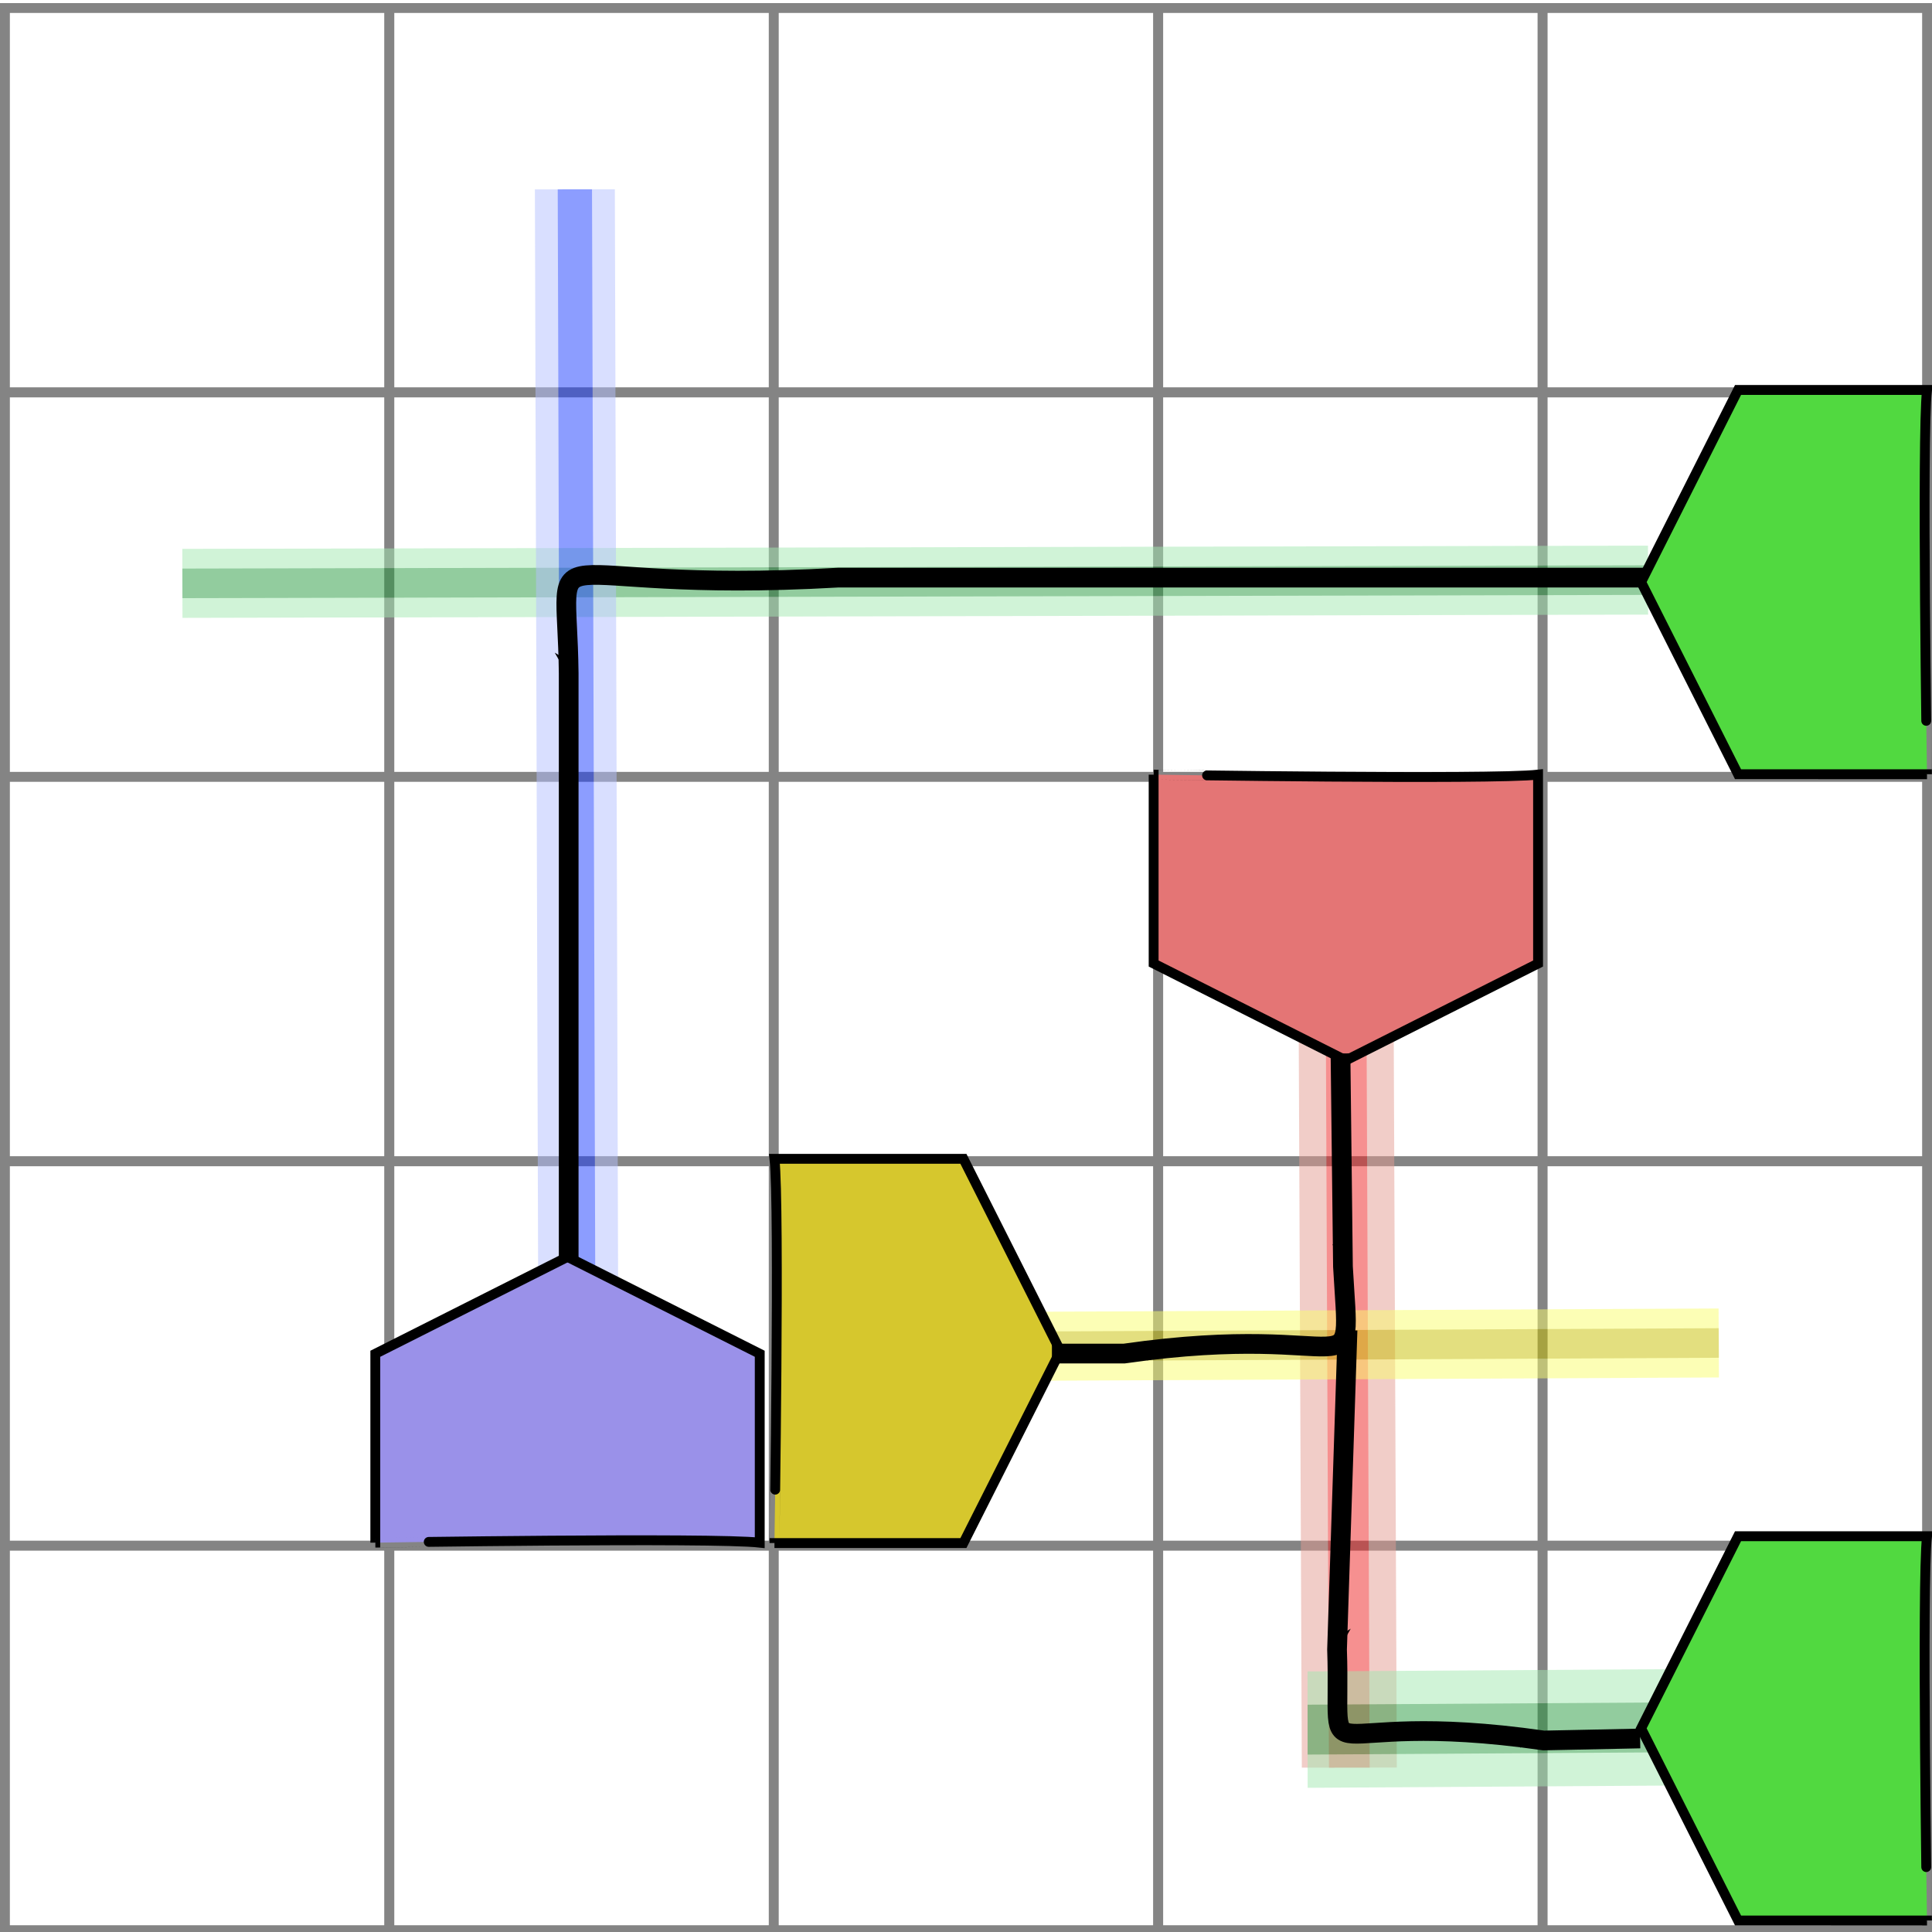 <?xml version="1.0" encoding="UTF-8" standalone="no"?>
<!-- Created with Inkscape (http://www.inkscape.org/) -->

<svg
   xmlns:dc="http://purl.org/dc/elements/1.1/"
   xmlns:cc="http://creativecommons.org/ns#"
   xmlns:rdf="http://www.w3.org/1999/02/22-rdf-syntax-ns#"
   xmlns:svg="http://www.w3.org/2000/svg"
   xmlns="http://www.w3.org/2000/svg"
   xmlns:sodipodi="http://sodipodi.sourceforge.net/DTD/sodipodi-0.dtd"
   xmlns:inkscape="http://www.inkscape.org/namespaces/inkscape"
   width="196"
   height="196"
   id="svg2"
   version="1.1"
   inkscape:version="0.48.4 r9939"
   sodipodi:docname="laser3.svg"
   inkscape:export-filename="/home/vx/dev/topcoder/editorials/627/laser2svg.png"
   inkscape:export-xdpi="90"
   inkscape:export-ydpi="90">
  <defs
     id="defs4">
    <marker
       inkscape:stockid="Arrow2Send"
       orient="auto"
       refY="0.0"
       refX="0.0"
       id="Arrow2Send"
       style="overflow:visible;">
      <path
         id="path4179"
         style="fill-rule:evenodd;stroke-width:0.625;stroke-linejoin:round;"
         d="M 8.719,4.034 L -2.207,0.016 L 8.719,-4.002 C 6.973,-1.63 6.983,1.616 8.719,4.034 z "
         transform="scale(0.3) rotate(180) translate(-2.3,0)" />
    </marker>
    <marker
       inkscape:stockid="Arrow2Mend"
       orient="auto"
       refY="0.0"
       refX="0.0"
       id="Arrow2Mend"
       style="overflow:visible;">
      <path
         id="path4173"
         style="fill-rule:evenodd;stroke-width:0.625;stroke-linejoin:round;"
         d="M 8.719,4.034 L -2.207,0.016 L 8.719,-4.002 C 6.973,-1.63 6.983,1.616 8.719,4.034 z "
         transform="scale(0.6) rotate(180) translate(0,0)" />
    </marker>
    <marker
       inkscape:stockid="Arrow1Mend"
       orient="auto"
       refY="0.0"
       refX="0.0"
       id="Arrow1Mend"
       style="overflow:visible;">
      <path
         id="path4155"
         d="M 0.0,0.0 L 5.0,-5.0 L -12.5,0.0 L 5.0,5.0 L 0.0,0.0 z "
         style="fill-rule:evenodd;stroke:#000000;stroke-width:1.0pt;"
         transform="scale(0.4) rotate(180) translate(10,0)" />
    </marker>
    <marker
       inkscape:stockid="Arrow2Lend"
       orient="auto"
       refY="0.0"
       refX="0.0"
       id="Arrow2Lend"
       style="overflow:visible;">
      <path
         id="path4167"
         style="fill-rule:evenodd;stroke-width:0.625;stroke-linejoin:round;"
         d="M 8.719,4.034 L -2.207,0.016 L 8.719,-4.002 C 6.973,-1.63 6.983,1.616 8.719,4.034 z "
         transform="scale(1.1) rotate(180) translate(1,0)" />
    </marker>
    <marker
       inkscape:stockid="Arrow1Sstart"
       orient="auto"
       refY="0.0"
       refX="0.0"
       id="Arrow1Sstart"
       style="overflow:visible">
      <path
         id="path4158"
         d="M 0.0,0.0 L 5.0,-5.0 L -12.5,0.0 L 5.0,5.0 L 0.0,0.0 z "
         style="fill-rule:evenodd;stroke:#000000;stroke-width:1.0pt"
         transform="scale(0.2) translate(6,0)" />
    </marker>
  </defs>
  <sodipodi:namedview
     id="base"
     pagecolor="#ffffff"
     bordercolor="#666666"
     borderopacity="1.0"
     inkscape:pageopacity="0.0"
     inkscape:pageshadow="2"
     inkscape:zoom="1"
     inkscape:cx="127.41523"
     inkscape:cy="24.89784"
     inkscape:document-units="px"
     inkscape:current-layer="layer1"
     showgrid="false"
     inkscape:window-width="1219"
     inkscape:window-height="1000"
     inkscape:window-x="61"
     inkscape:window-y="24"
     inkscape:window-maximized="1"
     fit-margin-top="0"
     fit-margin-left="0"
     fit-margin-right="0"
     fit-margin-bottom="0"
     showguides="true"
     inkscape:guide-bbox="true" />
  <g
     inkscape:label="Capa 1"
     inkscape:groupmode="layer"
     id="layer1"
     transform="translate(1.0766137e-6,-856.437)">
    <g
       id="g3855"
       transform="matrix(1,0,0,1,-146.132,43.521)">
      <rect
         inkscape:tile-y0="813.72986"
         inkscape:tile-x0="146.63231"
         inkscape:tile-h="39"
         inkscape:tile-w="39"
         inkscape:tile-cy="833.22986"
         inkscape:tile-cx="166.13231"
         y="813.73"
         x="146.632"
         height="39"
         width="39"
         id="rect2985"
         style="fill:#ffffff;fill-opacity:1;fill-rule:evenodd;stroke:#848484;stroke-width:1;stroke-linecap:butt;stroke-linejoin:miter;stroke-miterlimit:4;stroke-opacity:1;stroke-dasharray:none" />
      <rect
         style="fill:#ffffff;fill-opacity:1;fill-rule:evenodd;stroke:#848484;stroke-width:1;stroke-linecap:butt;stroke-linejoin:miter;stroke-miterlimit:4;stroke-opacity:1;stroke-dasharray:none"
         id="use3757"
         width="39"
         height="39"
         x="146.632"
         y="852.73"
         inkscape:tile-x0="146.63231"
         inkscape:tile-y0="813.72986" />
      <rect
         style="fill:#ffffff;fill-opacity:1;fill-rule:evenodd;stroke:#848484;stroke-width:1;stroke-linecap:butt;stroke-linejoin:miter;stroke-miterlimit:4;stroke-opacity:1;stroke-dasharray:none"
         id="use3759"
         width="39"
         height="39"
         x="146.632"
         y="891.73"
         inkscape:tile-x0="146.63231"
         inkscape:tile-y0="813.72986" />
      <rect
         style="fill:#ffffff;fill-opacity:1;fill-rule:evenodd;stroke:#848484;stroke-width:1;stroke-linecap:butt;stroke-linejoin:miter;stroke-miterlimit:4;stroke-opacity:1;stroke-dasharray:none"
         id="use3761"
         width="39"
         height="39"
         x="146.632"
         y="930.73"
         inkscape:tile-x0="146.63231"
         inkscape:tile-y0="813.72986" />
      <rect
         style="fill:#ffffff;fill-opacity:1;fill-rule:evenodd;stroke:#848484;stroke-width:1;stroke-linecap:butt;stroke-linejoin:miter;stroke-miterlimit:4;stroke-opacity:1;stroke-dasharray:none"
         id="use3763"
         width="39"
         height="39"
         x="146.632"
         y="969.73"
         inkscape:tile-x0="146.63231"
         inkscape:tile-y0="813.72986" />
      <rect
         style="fill:#ffffff;fill-opacity:1;fill-rule:evenodd;stroke:#848484;stroke-width:1;stroke-linecap:butt;stroke-linejoin:miter;stroke-miterlimit:4;stroke-opacity:1;stroke-dasharray:none"
         id="use3765"
         width="39"
         height="39"
         x="185.632"
         y="813.73"
         inkscape:tile-x0="146.63231"
         inkscape:tile-y0="813.72986" />
      <rect
         style="fill:#ffffff;fill-opacity:1;fill-rule:evenodd;stroke:#848484;stroke-width:1;stroke-linecap:butt;stroke-linejoin:miter;stroke-miterlimit:4;stroke-opacity:1;stroke-dasharray:none"
         id="use3767"
         width="39"
         height="39"
         x="185.632"
         y="852.73"
         inkscape:tile-x0="146.63231"
         inkscape:tile-y0="813.72986" />
      <rect
         style="fill:#ffffff;fill-opacity:1;fill-rule:evenodd;stroke:#848484;stroke-width:1;stroke-linecap:butt;stroke-linejoin:miter;stroke-miterlimit:4;stroke-opacity:1;stroke-dasharray:none"
         id="use3769"
         width="39"
         height="39"
         x="185.632"
         y="891.73"
         inkscape:tile-x0="146.63231"
         inkscape:tile-y0="813.72986" />
      <rect
         style="fill:#ffffff;fill-opacity:1;fill-rule:evenodd;stroke:#848484;stroke-width:1;stroke-linecap:butt;stroke-linejoin:miter;stroke-miterlimit:4;stroke-opacity:1;stroke-dasharray:none"
         id="use3771"
         width="39"
         height="39"
         x="185.632"
         y="930.73"
         inkscape:tile-x0="146.63231"
         inkscape:tile-y0="813.72986" />
      <rect
         style="fill:#ffffff;fill-opacity:1;fill-rule:evenodd;stroke:#848484;stroke-width:1;stroke-linecap:butt;stroke-linejoin:miter;stroke-miterlimit:4;stroke-opacity:1;stroke-dasharray:none"
         id="use3773"
         width="39"
         height="39"
         x="185.632"
         y="969.73"
         inkscape:tile-x0="146.63231"
         inkscape:tile-y0="813.72986" />
      <rect
         style="fill:#ffffff;fill-opacity:1;fill-rule:evenodd;stroke:#848484;stroke-width:1;stroke-linecap:butt;stroke-linejoin:miter;stroke-miterlimit:4;stroke-opacity:1;stroke-dasharray:none"
         id="use3775"
         width="39"
         height="39"
         x="224.632"
         y="813.73"
         inkscape:tile-x0="146.63231"
         inkscape:tile-y0="813.72986" />
      <rect
         style="fill:#ffffff;fill-opacity:1;fill-rule:evenodd;stroke:#848484;stroke-width:1;stroke-linecap:butt;stroke-linejoin:miter;stroke-miterlimit:4;stroke-opacity:1;stroke-dasharray:none"
         id="use3777"
         width="39"
         height="39"
         x="224.632"
         y="852.73"
         inkscape:tile-x0="146.63231"
         inkscape:tile-y0="813.72986" />
      <rect
         style="fill:#ffffff;fill-opacity:1;fill-rule:evenodd;stroke:#848484;stroke-width:1;stroke-linecap:butt;stroke-linejoin:miter;stroke-miterlimit:4;stroke-opacity:1;stroke-dasharray:none"
         id="use3779"
         width="39"
         height="39"
         x="224.632"
         y="891.73"
         inkscape:tile-x0="146.63231"
         inkscape:tile-y0="813.72986" />
      <rect
         style="fill:#ffffff;fill-opacity:1;fill-rule:evenodd;stroke:#848484;stroke-width:1;stroke-linecap:butt;stroke-linejoin:miter;stroke-miterlimit:4;stroke-opacity:1;stroke-dasharray:none"
         id="use3781"
         width="39"
         height="39"
         x="224.632"
         y="930.73"
         inkscape:tile-x0="146.63231"
         inkscape:tile-y0="813.72986" />
      <rect
         style="fill:#ffffff;fill-opacity:1;fill-rule:evenodd;stroke:#848484;stroke-width:1;stroke-linecap:butt;stroke-linejoin:miter;stroke-miterlimit:4;stroke-opacity:1;stroke-dasharray:none"
         id="use3783"
         width="39"
         height="39"
         x="224.632"
         y="969.73"
         inkscape:tile-x0="146.63231"
         inkscape:tile-y0="813.72986" />
      <rect
         style="fill:#ffffff;fill-opacity:1;fill-rule:evenodd;stroke:#848484;stroke-width:1;stroke-linecap:butt;stroke-linejoin:miter;stroke-miterlimit:4;stroke-opacity:1;stroke-dasharray:none"
         id="use3785"
         width="39"
         height="39"
         x="263.632"
         y="813.73"
         inkscape:tile-x0="146.63231"
         inkscape:tile-y0="813.72986" />
      <rect
         style="fill:#ffffff;fill-opacity:1;fill-rule:evenodd;stroke:#848484;stroke-width:1;stroke-linecap:butt;stroke-linejoin:miter;stroke-miterlimit:4;stroke-opacity:1;stroke-dasharray:none"
         id="use3787"
         width="39"
         height="39"
         x="263.632"
         y="852.73"
         inkscape:tile-x0="146.63231"
         inkscape:tile-y0="813.72986" />
      <rect
         style="fill:#ffffff;fill-opacity:1;fill-rule:evenodd;stroke:#848484;stroke-width:1;stroke-linecap:butt;stroke-linejoin:miter;stroke-miterlimit:4;stroke-opacity:1;stroke-dasharray:none"
         id="use3789"
         width="39"
         height="39"
         x="263.632"
         y="891.73"
         inkscape:tile-x0="146.63231"
         inkscape:tile-y0="813.72986" />
      <rect
         style="fill:#ffffff;fill-opacity:1;fill-rule:evenodd;stroke:#848484;stroke-width:1;stroke-linecap:butt;stroke-linejoin:miter;stroke-miterlimit:4;stroke-opacity:1;stroke-dasharray:none"
         id="use3791"
         width="39"
         height="39"
         x="263.632"
         y="930.73"
         inkscape:tile-x0="146.63231"
         inkscape:tile-y0="813.72986" />
      <rect
         style="fill:#ffffff;fill-opacity:1;fill-rule:evenodd;stroke:#848484;stroke-width:1;stroke-linecap:butt;stroke-linejoin:miter;stroke-miterlimit:4;stroke-opacity:1;stroke-dasharray:none"
         id="use3793"
         width="39"
         height="39"
         x="263.632"
         y="969.73"
         inkscape:tile-x0="146.63231"
         inkscape:tile-y0="813.72986" />
      <rect
         style="fill:#ffffff;fill-opacity:1;fill-rule:evenodd;stroke:#848484;stroke-width:1;stroke-linecap:butt;stroke-linejoin:miter;stroke-miterlimit:4;stroke-opacity:1;stroke-dasharray:none"
         id="use3795"
         width="39"
         height="39"
         x="302.632"
         y="813.73"
         inkscape:tile-x0="146.63231"
         inkscape:tile-y0="813.72986" />
      <rect
         style="fill:#ffffff;fill-opacity:1;fill-rule:evenodd;stroke:#848484;stroke-width:1;stroke-linecap:butt;stroke-linejoin:miter;stroke-miterlimit:4;stroke-opacity:1;stroke-dasharray:none"
         id="use3797"
         width="39"
         height="39"
         x="302.632"
         y="852.73"
         inkscape:tile-x0="146.63231"
         inkscape:tile-y0="813.72986" />
      <rect
         style="fill:#ffffff;fill-opacity:1;fill-rule:evenodd;stroke:#848484;stroke-width:1;stroke-linecap:butt;stroke-linejoin:miter;stroke-miterlimit:4;stroke-opacity:1;stroke-dasharray:none"
         id="use3799"
         width="39"
         height="39"
         x="302.632"
         y="891.73"
         inkscape:tile-x0="146.63231"
         inkscape:tile-y0="813.72986" />
      <rect
         style="fill:#ffffff;fill-opacity:1;fill-rule:evenodd;stroke:#848484;stroke-width:1;stroke-linecap:butt;stroke-linejoin:miter;stroke-miterlimit:4;stroke-opacity:1;stroke-dasharray:none"
         id="use3801"
         width="39"
         height="39"
         x="302.632"
         y="930.73"
         inkscape:tile-x0="146.63231"
         inkscape:tile-y0="813.72986" />
      <rect
         style="fill:#ffffff;fill-opacity:1;fill-rule:evenodd;stroke:#848484;stroke-width:1;stroke-linecap:butt;stroke-linejoin:miter;stroke-miterlimit:4;stroke-opacity:1;stroke-dasharray:none"
         id="use3803"
         width="39"
         height="39"
         x="302.632"
         y="969.73"
         inkscape:tile-x0="146.63231"
         inkscape:tile-y0="813.72986" />
    </g>
    <g
       id="g3981"
       style="opacity:0.5">
      <path
         style="fill:none;stroke:#a1e8af;stroke-width:7;stroke-linecap:butt;stroke-linejoin:miter;stroke-miterlimit:4;stroke-opacity:1;stroke-dasharray:none"
         d="M 167.194,915.289 18.504,915.619"
         id="path3911"
         inkscape:connector-curvature="0" />
      <path
         inkscape:connector-curvature="0"
         id="path3907"
         d="M 167.194,915.289 18.504,915.619"
         style="fill:none;stroke:#25993d;stroke-width:3;stroke-linecap:butt;stroke-linejoin:miter;stroke-miterlimit:4;stroke-opacity:1;stroke-dasharray:none" />
    </g>
    <g
       id="g3946"
       transform="matrix(1,0,0,0.745,0,224.442)"
       style="opacity:0.5">
      <path
         inkscape:connector-curvature="0"
         id="path3917"
         d="M 58.65,1022.789 58.32,874.099"
         style="fill:none;stroke:#b3bfff;stroke-width:8.112;stroke-linecap:butt;stroke-linejoin:miter;stroke-miterlimit:4;stroke-opacity:1;stroke-dasharray:none" />
      <path
         style="fill:none;stroke:#1a3cff;stroke-width:3.477;stroke-linecap:butt;stroke-linejoin:miter;stroke-miterlimit:4;stroke-opacity:1;stroke-dasharray:none"
         d="M 58.65,1022.789 58.32,874.099"
         id="path3909"
         inkscape:connector-curvature="0" />
    </g>
    <path
       sodipodi:nodetypes="cccccc"
       inkscape:connector-curvature="0"
       id="path3905"
       d="m 176.323,934.982 -9.831,-19.492 9.831,-19.492 19.169,0 c -0.543,4.785 0,38.986 0,38.985 z"
       style="fill:#51d940;fill-opacity:1;stroke:#000000;stroke-width:1px;stroke-linecap:butt;stroke-linejoin:miter;stroke-opacity:1" />
    <path
       style="fill:#9a91e9;fill-opacity:1;stroke:#000000;stroke-width:1px;stroke-linecap:butt;stroke-linejoin:miter;stroke-opacity:1"
       d="m 38.075,993.776 19.5,-9.827 19.5,9.827 0,19.162 c -4.787,-0.543 -39.001,0 -39,0 z"
       id="path3882"
       inkscape:connector-curvature="0"
       sodipodi:nodetypes="cccccc" />
    <g
       id="g3999"
       transform="matrix(1,0,0,0.528,2.037,487.687)"
       style="opacity:0.5">
      <path
         inkscape:connector-curvature="0"
         id="path3993"
         d="M 134.85,1038.016 134.519,889.325"
         style="fill:none;stroke:#e49c91;stroke-width:9.638;stroke-linecap:butt;stroke-linejoin:miter;stroke-miterlimit:4;stroke-opacity:1;stroke-dasharray:none" />
      <path
         style="fill:none;stroke:#ed2222;stroke-width:4.13;stroke-linecap:butt;stroke-linejoin:miter;stroke-miterlimit:4;stroke-opacity:1;stroke-dasharray:none"
         d="M 134.85,1038.016 134.519,889.325"
         id="path3995"
         inkscape:connector-curvature="0" />
    </g>
    <path
       sodipodi:nodetypes="cccccc"
       inkscape:connector-curvature="0"
       id="path3973"
       d="m 117.036,954.185 19.5,9.827 19.5,-9.827 0,-19.162 c -4.787,0.543 -39.001,0 -39,0 z"
       style="fill:#e47575;fill-opacity:1;stroke:#000000;stroke-width:1px;stroke-linecap:butt;stroke-linejoin:miter;stroke-opacity:1" />
    <g
       id="g4020"
       transform="translate(0.815,1.222)"
       style="opacity:0.5">
      <path
         inkscape:connector-curvature="0"
         id="path4005"
         d="m 173.552,991.46 -68.942,0.33"
         style="fill:none;stroke:#f9fe6c;stroke-width:7;stroke-linecap:butt;stroke-linejoin:miter;stroke-miterlimit:4;stroke-opacity:1;stroke-dasharray:none" />
      <g
         id="g4017">
        <path
           inkscape:connector-curvature="0"
           id="path4007"
           d="m 173.552,991.46 -68.942,0.33"
           style="fill:none;stroke:#c8c000;stroke-width:3;stroke-linecap:butt;stroke-linejoin:miter;stroke-miterlimit:4;stroke-opacity:1;stroke-dasharray:none" />
      </g>
    </g>
    <path
       style="fill:#d6c72d;fill-opacity:1;stroke:#000000;stroke-width:1px;stroke-linecap:butt;stroke-linejoin:miter;stroke-opacity:1"
       d="m 97.737,1012.98 9.831,-19.492 -9.831,-19.492 -19.169,0 c 0.543,4.785 0,38.986 0,38.985 z"
       id="path3975"
       inkscape:connector-curvature="0"
       sodipodi:nodetypes="cccccc" />
    <g
       id="g3985"
       transform="matrix(0.351,0,0,1,126.16,116.288)"
       style="opacity:0.5">
      <path
         inkscape:connector-curvature="0"
         id="path3987"
         d="M 167.194,915.289 18.504,915.619"
         style="fill:none;stroke:#a1e8af;stroke-width:11.807;stroke-linecap:butt;stroke-linejoin:miter;stroke-miterlimit:4;stroke-opacity:1;stroke-dasharray:none" />
      <path
         style="fill:none;stroke:#25993d;stroke-width:5.06;stroke-linecap:butt;stroke-linejoin:miter;stroke-miterlimit:4;stroke-opacity:1;stroke-dasharray:none"
         d="M 167.194,915.289 18.504,915.619"
         id="path3989"
         inkscape:connector-curvature="0" />
    </g>
    <path
       style="fill:#51d940;fill-opacity:1;stroke:#000000;stroke-width:1px;stroke-linecap:butt;stroke-linejoin:miter;stroke-opacity:1"
       d="m 176.323,1051.27 -9.831,-19.492 9.831,-19.492 19.169,0 c -0.543,4.785 0,38.986 0,38.985 z"
       id="path3977"
       inkscape:connector-curvature="0"
       sodipodi:nodetypes="cccccc" />
    <path
       style="fill:none;stroke:#000000;stroke-width:2;stroke-linecap:butt;stroke-linejoin:miter;stroke-miterlimit:4;stroke-opacity:1;stroke-dasharray:none;marker-start:none;marker-mid:url(#Arrow1Mend)"
       d="m 57.693,128.059 0,-17.365 0,-20.188 0,-22.202 C 57.528,52.919 53.579,60.411 85.021,58.6 l 27.328,0 27.328,0 19.992,0 7.336,0"
       id="path4140"
       inkscape:connector-curvature="0"
       transform="translate(-1.0766137e-6,856.437)"
       sodipodi:nodetypes="ccccccccc" />
    <path
       sodipodi:nodetypes="cccc"
       inkscape:connector-curvature="0"
       id="path6080"
       d="m 135.992,963.312 0.25,21.617 c 0.745,13.319 2.003,5.358 -22.189,8.824 l -7.336,0"
       style="fill:none;stroke:#000000;stroke-width:2;stroke-linecap:butt;stroke-linejoin:miter;stroke-miterlimit:4;stroke-opacity:1;stroke-dasharray:none;marker-start:none;marker-mid:url(#Arrow1Mend)" />
    <path
       style="fill:none;stroke:#000000;stroke-width:2;stroke-linecap:butt;stroke-linejoin:miter;stroke-miterlimit:4;stroke-opacity:1;stroke-dasharray:none;marker-start:none;marker-mid:url(#Arrow1Mend)"
       d="m 136.706,991.381 -0.532,16.198 -0.532,16.198 c 0.476,13.929 -3.224,5.764 20.969,9.231 l 9.777,-0.203"
       id="path6082"
       inkscape:connector-curvature="0"
       sodipodi:nodetypes="ccccc" />
  </g>
</svg>
